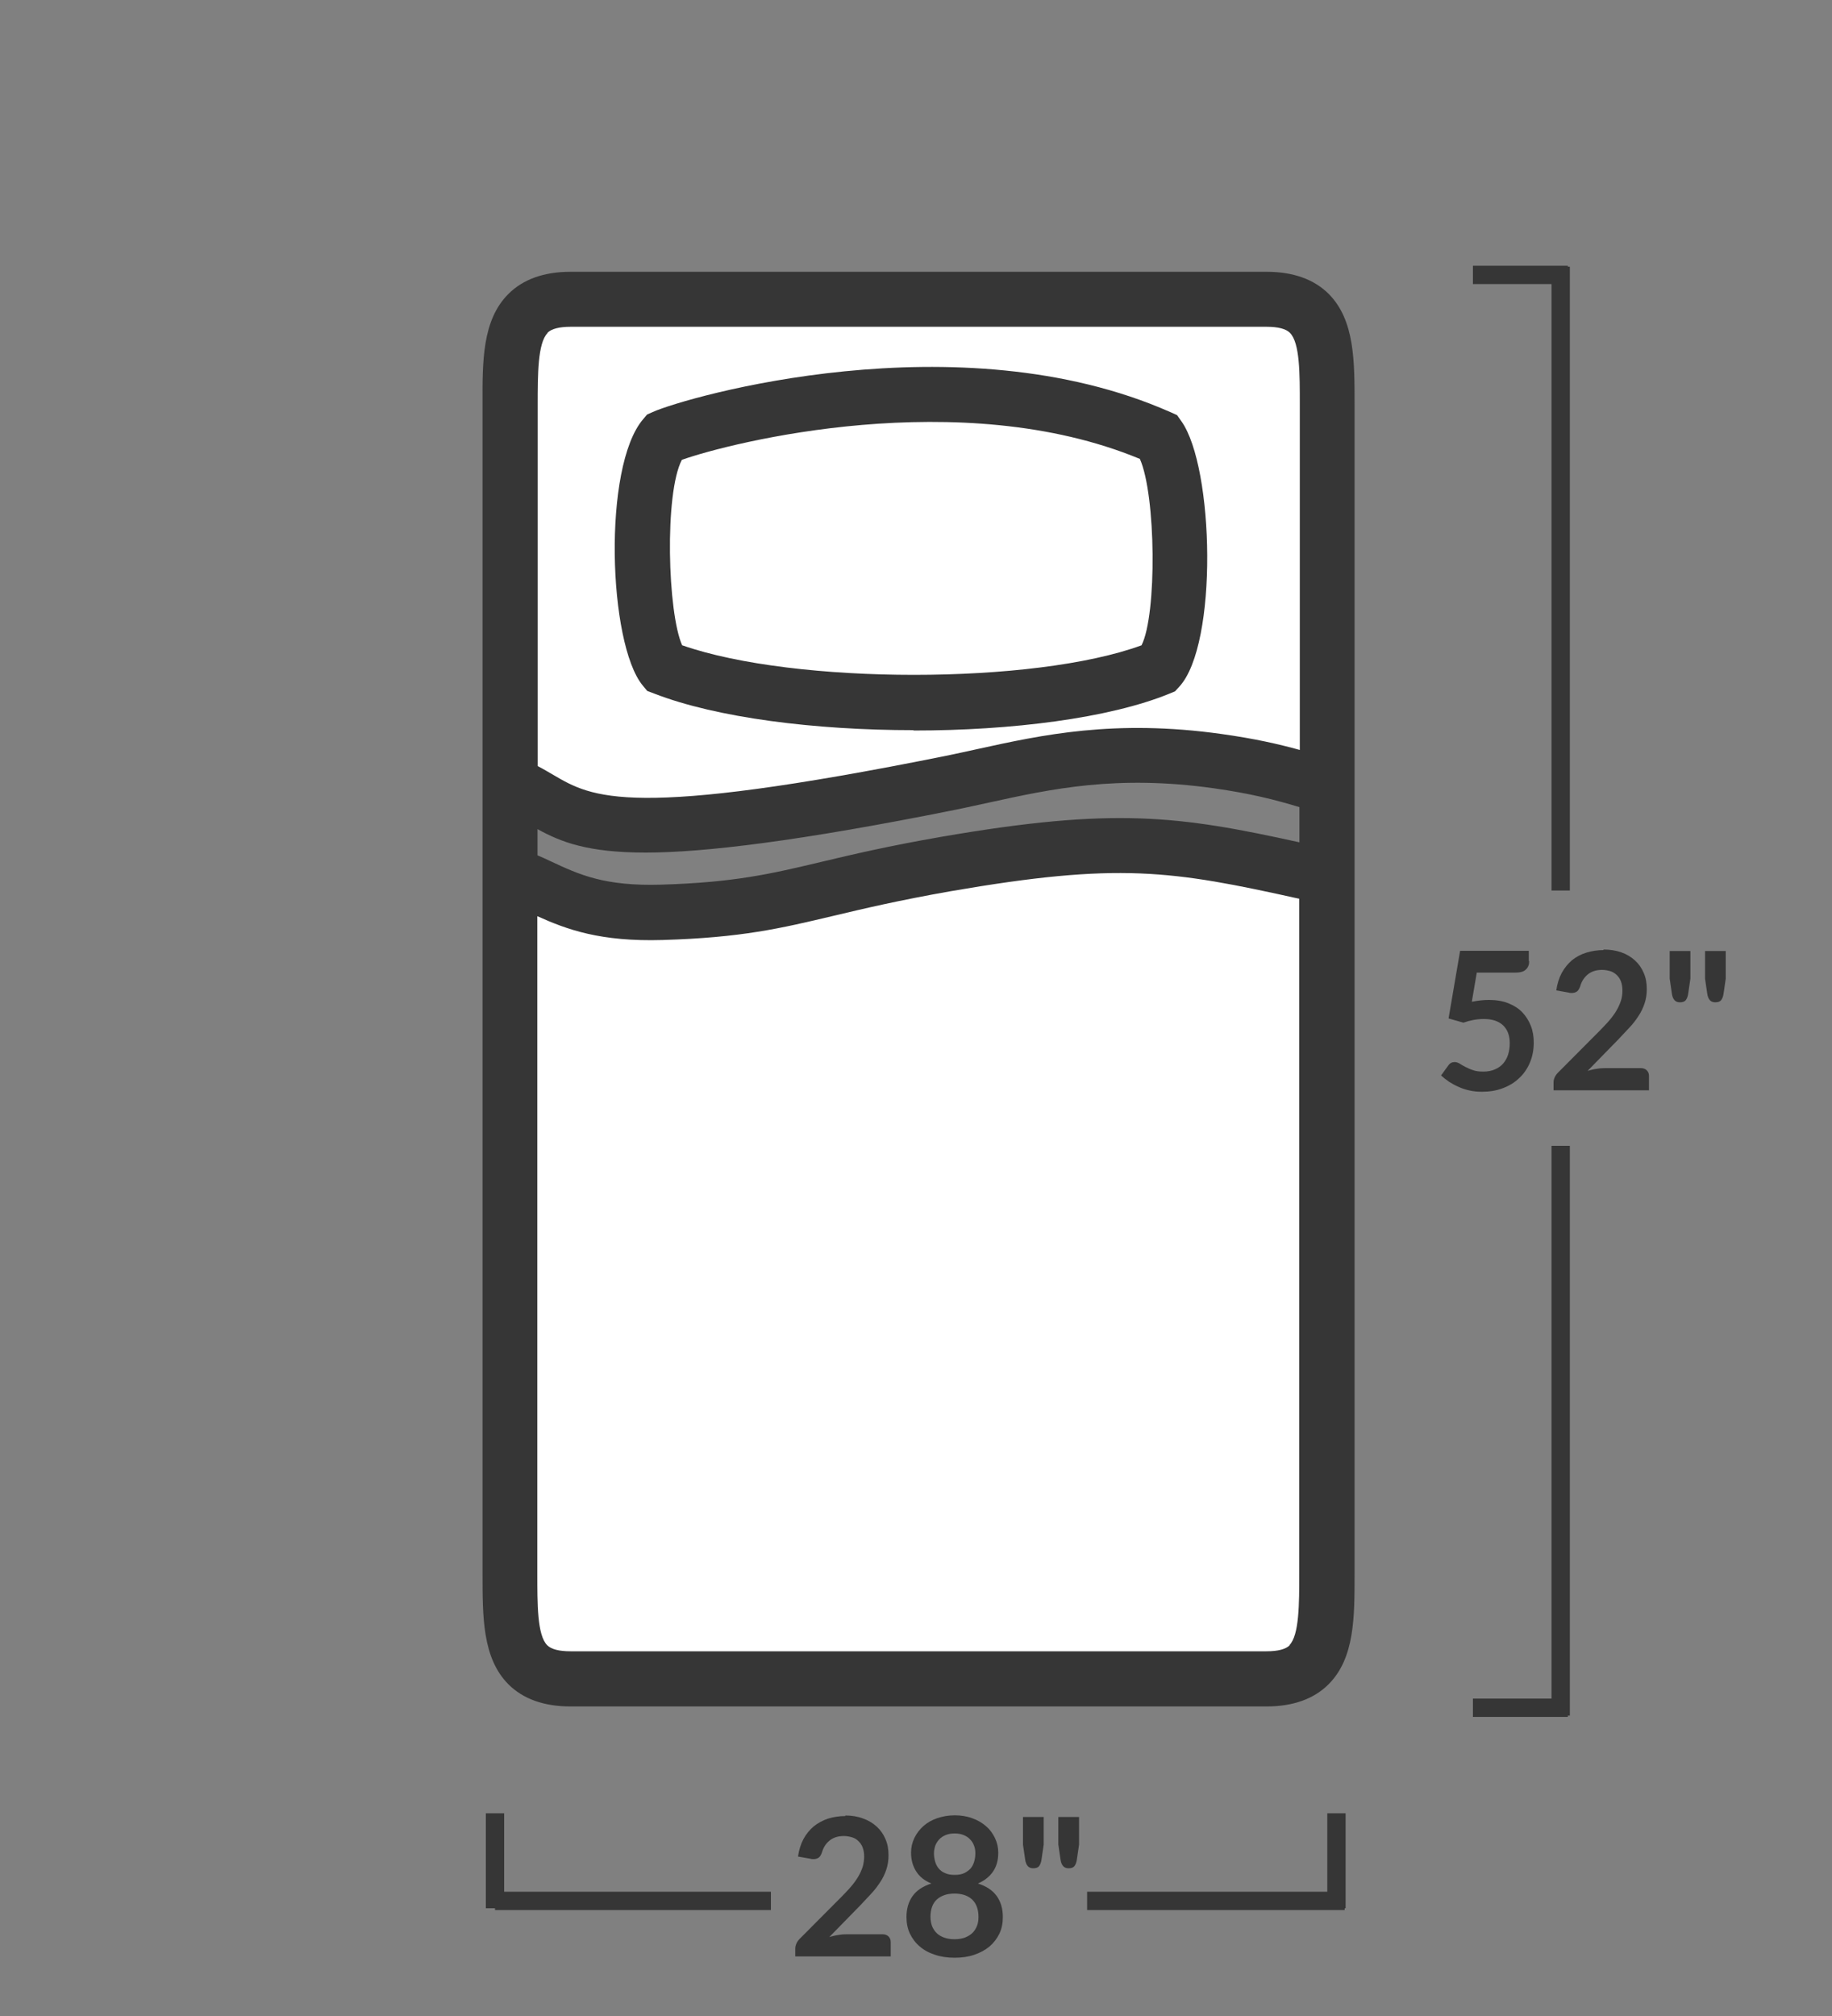 <?xml version="1.0" encoding="UTF-8"?><svg id="Layer_1" xmlns="http://www.w3.org/2000/svg" viewBox="0 0 100 110"><rect x="0" y="0" width="100" height="110" fill="#808080" stroke="none"/><defs><style>.cls-1{fill:#fff;}.cls-2{fill:#363636;}</style></defs><path class="cls-2" d="m83.47,52.45c0,.19-.06.34-.18.45-.12.12-.31.17-.59.17h-2.09l-.27,1.59c.34-.07.66-.1.94-.1.4,0,.75.06,1.05.18.3.12.56.28.76.49s.36.46.47.74.16.59.16.91c0,.4-.07.77-.21,1.1-.14.33-.34.62-.59.85-.25.24-.55.42-.9.55-.34.13-.72.19-1.13.19-.24,0-.46-.02-.68-.07s-.41-.11-.6-.2c-.19-.08-.36-.18-.52-.28-.16-.11-.3-.22-.43-.34l.4-.55c.08-.12.2-.18.34-.18.09,0,.18.03.27.08.09.06.19.12.31.18s.26.13.42.18c.16.06.35.08.57.08.24,0,.45-.04.63-.12.18-.08.33-.18.45-.32.12-.14.21-.3.27-.49.06-.19.09-.4.09-.62,0-.41-.12-.74-.36-.97-.24-.23-.59-.35-1.06-.35-.37,0-.74.07-1.11.2l-.81-.23.63-3.69h3.75v.55Z"/><path class="cls-2" d="m87.53,51.81c.35,0,.67.05.96.15.29.1.54.25.75.44.21.19.37.42.48.68.12.27.17.56.17.89,0,.28-.04.54-.12.78-.08.24-.19.47-.33.68-.14.22-.3.43-.49.63-.19.2-.38.41-.58.62l-1.71,1.75c.17-.05.33-.09.49-.11.16-.03.31-.04.46-.04h1.95c.14,0,.25.04.33.12.08.08.12.18.12.31v.78h-5.21v-.43c0-.09.02-.18.06-.27.04-.09.1-.18.18-.26l2.3-2.31c.19-.2.37-.38.52-.56.15-.18.28-.35.38-.53.1-.17.18-.35.24-.53s.08-.37.08-.57c0-.18-.03-.34-.08-.48-.05-.14-.13-.25-.23-.35-.1-.09-.21-.17-.35-.21s-.29-.07-.45-.07c-.31,0-.57.08-.77.24-.2.16-.34.37-.42.64-.04.13-.1.23-.17.29-.08.06-.18.09-.29.09-.05,0-.11,0-.17-.02l-.68-.12c.05-.36.15-.68.3-.96.15-.27.34-.5.56-.69.23-.18.48-.32.78-.41.29-.09.61-.14.94-.14Z"/><path class="cls-2" d="m92.27,51.89v1.51l-.12.82c-.02.15-.07.27-.13.35-.06.08-.17.12-.32.12-.13,0-.23-.04-.3-.12-.07-.08-.12-.2-.14-.35l-.12-.82v-1.51h1.13Zm1.93,0v1.51l-.12.82c-.02.15-.07.27-.13.35-.06.08-.17.12-.32.12-.13,0-.23-.04-.3-.12-.07-.08-.12-.2-.14-.35l-.12-.82v-1.51h1.13Z"/><path class="cls-2" d="m46.14,99.06c.35,0,.67.05.96.16.29.1.54.25.75.44s.37.42.48.68c.12.27.17.56.17.89,0,.28-.04.54-.12.78-.08.24-.19.47-.33.68s-.3.43-.49.63c-.19.2-.38.41-.58.62l-1.71,1.75c.17-.05.33-.09.49-.11.16-.03.31-.04.46-.04h1.95c.14,0,.25.04.33.12.08.08.12.18.12.31v.78h-5.21v-.43c0-.09.02-.18.06-.27.04-.09.1-.18.18-.26l2.3-2.31c.19-.2.37-.38.52-.56.15-.18.28-.36.38-.53.1-.17.18-.35.24-.53.05-.18.08-.37.08-.57,0-.18-.03-.34-.08-.48-.05-.14-.13-.25-.23-.35s-.21-.17-.35-.21-.29-.07-.45-.07c-.31,0-.57.08-.77.24-.2.16-.34.37-.42.64-.04.13-.1.23-.17.29-.08.06-.18.09-.29.09-.05,0-.11,0-.17-.02l-.68-.12c.05-.36.15-.68.3-.96.15-.28.34-.5.56-.69.23-.18.48-.32.78-.42.29-.09.61-.14.94-.14Z"/><path class="cls-2" d="m52.11,106.82c-.39,0-.75-.05-1.07-.16-.32-.1-.6-.25-.83-.45-.23-.19-.41-.43-.54-.7-.13-.27-.19-.58-.19-.91,0-.45.11-.83.33-1.14.22-.31.56-.54,1.03-.69-.37-.15-.65-.37-.83-.66-.18-.28-.28-.62-.28-1.02,0-.29.06-.55.18-.8.12-.25.28-.46.49-.65s.46-.33.75-.43c.29-.1.61-.16.96-.16s.67.05.96.16c.29.1.54.25.75.43s.37.4.49.65c.12.25.18.52.18.8,0,.4-.09.74-.28,1.02-.19.28-.46.5-.83.66.47.15.81.38,1.03.69.22.31.33.69.33,1.14,0,.34-.06.64-.19.91-.13.27-.31.5-.54.7-.23.19-.51.34-.83.45-.32.11-.68.16-1.07.16Zm0-1.01c.21,0,.4-.03.56-.09.16-.06.3-.15.41-.25.11-.11.19-.24.25-.39.06-.15.08-.31.08-.49,0-.42-.12-.73-.35-.95-.23-.21-.55-.32-.96-.32s-.72.11-.96.32c-.23.21-.35.53-.35.95,0,.17.03.34.08.49.06.15.14.28.25.39.11.11.25.19.41.25.16.06.35.09.56.09Zm0-3.51c.21,0,.39-.03.53-.1.14-.07.26-.16.35-.26.09-.11.15-.24.19-.38.04-.14.06-.29.06-.44s-.02-.28-.07-.41c-.05-.13-.11-.24-.21-.34-.09-.1-.21-.18-.35-.24-.14-.06-.31-.09-.5-.09s-.36.03-.5.09c-.14.06-.26.14-.35.24s-.16.21-.21.34c-.04.13-.07.27-.07.41s.02.3.06.44c.04.14.1.27.19.38.09.11.2.2.35.26.14.07.32.1.53.1Z"/><path class="cls-2" d="m56.97,99.14v1.51l-.12.82c-.02.15-.07.27-.13.35-.06.08-.17.12-.32.12-.13,0-.23-.04-.3-.12-.07-.08-.12-.2-.14-.35l-.12-.82v-1.51h1.13Zm1.93,0v1.51l-.12.82c-.02.15-.07.27-.13.35-.06.08-.17.12-.32.12-.13,0-.23-.04-.3-.12-.07-.08-.12-.2-.14-.35l-.12-.82v-1.51h1.13Z"/><path class="cls-1" d="m51.64,47.15c-7.62,1.32-8.86,2.43-15.5,2.63-4.48.13-5.87-1.17-8.29-2.1v37.68c0,3.44-.18,6.24,3.3,6.24h37.99c3.48,0,3.3-2.79,3.3-6.24v-37.53c-8.04-1.8-10.97-2.39-20.8-.69Z"/><path class="cls-1" d="m51.92,42.71c3.92-.79,8-2.09,14.54-1.17,2.74.38,4.24.87,5.97,1.41v-20.38c0-3.44.18-6.24-3.3-6.24H31.14c-3.48,0-3.3,2.79-3.3,6.24v20.17c3.82,1.62,2.79,4.27,24.08-.02Z"/><rect class="cls-2" x="27.02" y="103.22" width="15.06" height="1"/><rect class="cls-2" x="59.34" y="103.22" width="14.06" height="1"/><rect class="cls-2" x="72.45" y="98.94" width="1" height="5.18"/><rect class="cls-2" x="26.52" y="98.94" width="1" height="5.18"/><rect class="cls-2" x="84.69" y="14.55" width="1" height="34.04"/><rect class="cls-2" x="84.69" y="62.52" width="1" height="31.09"/><rect class="cls-2" x="80.4" y="14.5" width="5.18" height="1"/><rect class="cls-2" x="80.4" y="92.68" width="5.18" height="1"/><path class="cls-1" d="m36.24,23.85c-1.69,1.98-1.44,10.84,0,12.59,6.27,2.44,20.64,2.61,27.03,0,1.57-1.7,1.44-10.55,0-12.59-10.73-4.73-24.85-.97-27.03,0Z"/><path class="cls-2" d="m49.86,39.84c-5.35,0-10.74-.67-14.16-2l-.37-.14-.25-.3c-1.88-2.29-2.19-11.93.02-14.52l.22-.26.31-.14c1.84-.82,16.68-5.1,28.24,0l.38.17.24.34c1.78,2.51,2.01,12.17-.12,14.48l-.23.25-.31.13c-3.28,1.34-8.61,2.01-13.97,2.01Zm-12.62-4.63c6.16,2.15,19.21,2.15,25.07,0,.85-1.67.79-8.2-.09-10.17-9.79-4.06-22.33-.9-25,.05-.96,1.82-.78,8.37.02,10.13Z"/><path class="cls-2" d="m73.94,22.09c0-2.38.01-4.62-1.41-6.05-.8-.8-1.94-1.21-3.39-1.21H31.14c-1.45,0-2.59.41-3.39,1.21-1.43,1.43-1.42,3.67-1.41,6.05v10.49s0,52.79,0,52.79v.48c0,2.38-.01,4.62,1.41,6.05.8.8,1.94,1.21,3.39,1.21h37.99c1.45,0,2.59-.41,3.39-1.21,1.43-1.43,1.42-3.67,1.42-6.05V22.09Zm-44.06-3.93c.22-.22.65-.33,1.27-.33h37.99c.62,0,1.05.11,1.27.33.55.55.54,2.26.54,3.92v18.84c-1.16-.32-2.47-.62-4.27-.87-5.84-.82-9.81.05-13.32.82-.58.13-1.15.25-1.72.37-17.29,3.48-19.3,2.29-21.44,1.04-.26-.15-.54-.32-.85-.48v-19.71c0-1.66,0-3.37.54-3.92Zm-.54,27.08c1.27.7,2.73,1.28,5.9,1.28s8.38-.62,16.98-2.35h0c.58-.12,1.17-.25,1.77-.38,3.42-.75,6.96-1.52,12.26-.78,2.04.29,3.36.63,4.68,1.03v1.92c-6.59-1.45-10.11-1.93-19.55-.3-2.88.5-4.84.96-6.56,1.37-2.74.65-4.72,1.12-8.73,1.24-3.09.09-4.46-.54-6.04-1.28-.23-.11-.47-.22-.71-.32v-1.45Zm41.06,44.53c-.22.22-.65.33-1.27.33H31.14c-.62,0-1.05-.11-1.27-.33-.55-.55-.54-2.26-.54-3.92v-35.86c1.62.73,3.44,1.4,6.84,1.3,4.32-.13,6.42-.63,9.33-1.32,1.68-.4,3.59-.85,6.38-1.34,9.19-1.59,12.05-1.14,19.04.41v36.81c0,1.66,0,3.37-.54,3.92Z"/></svg>
